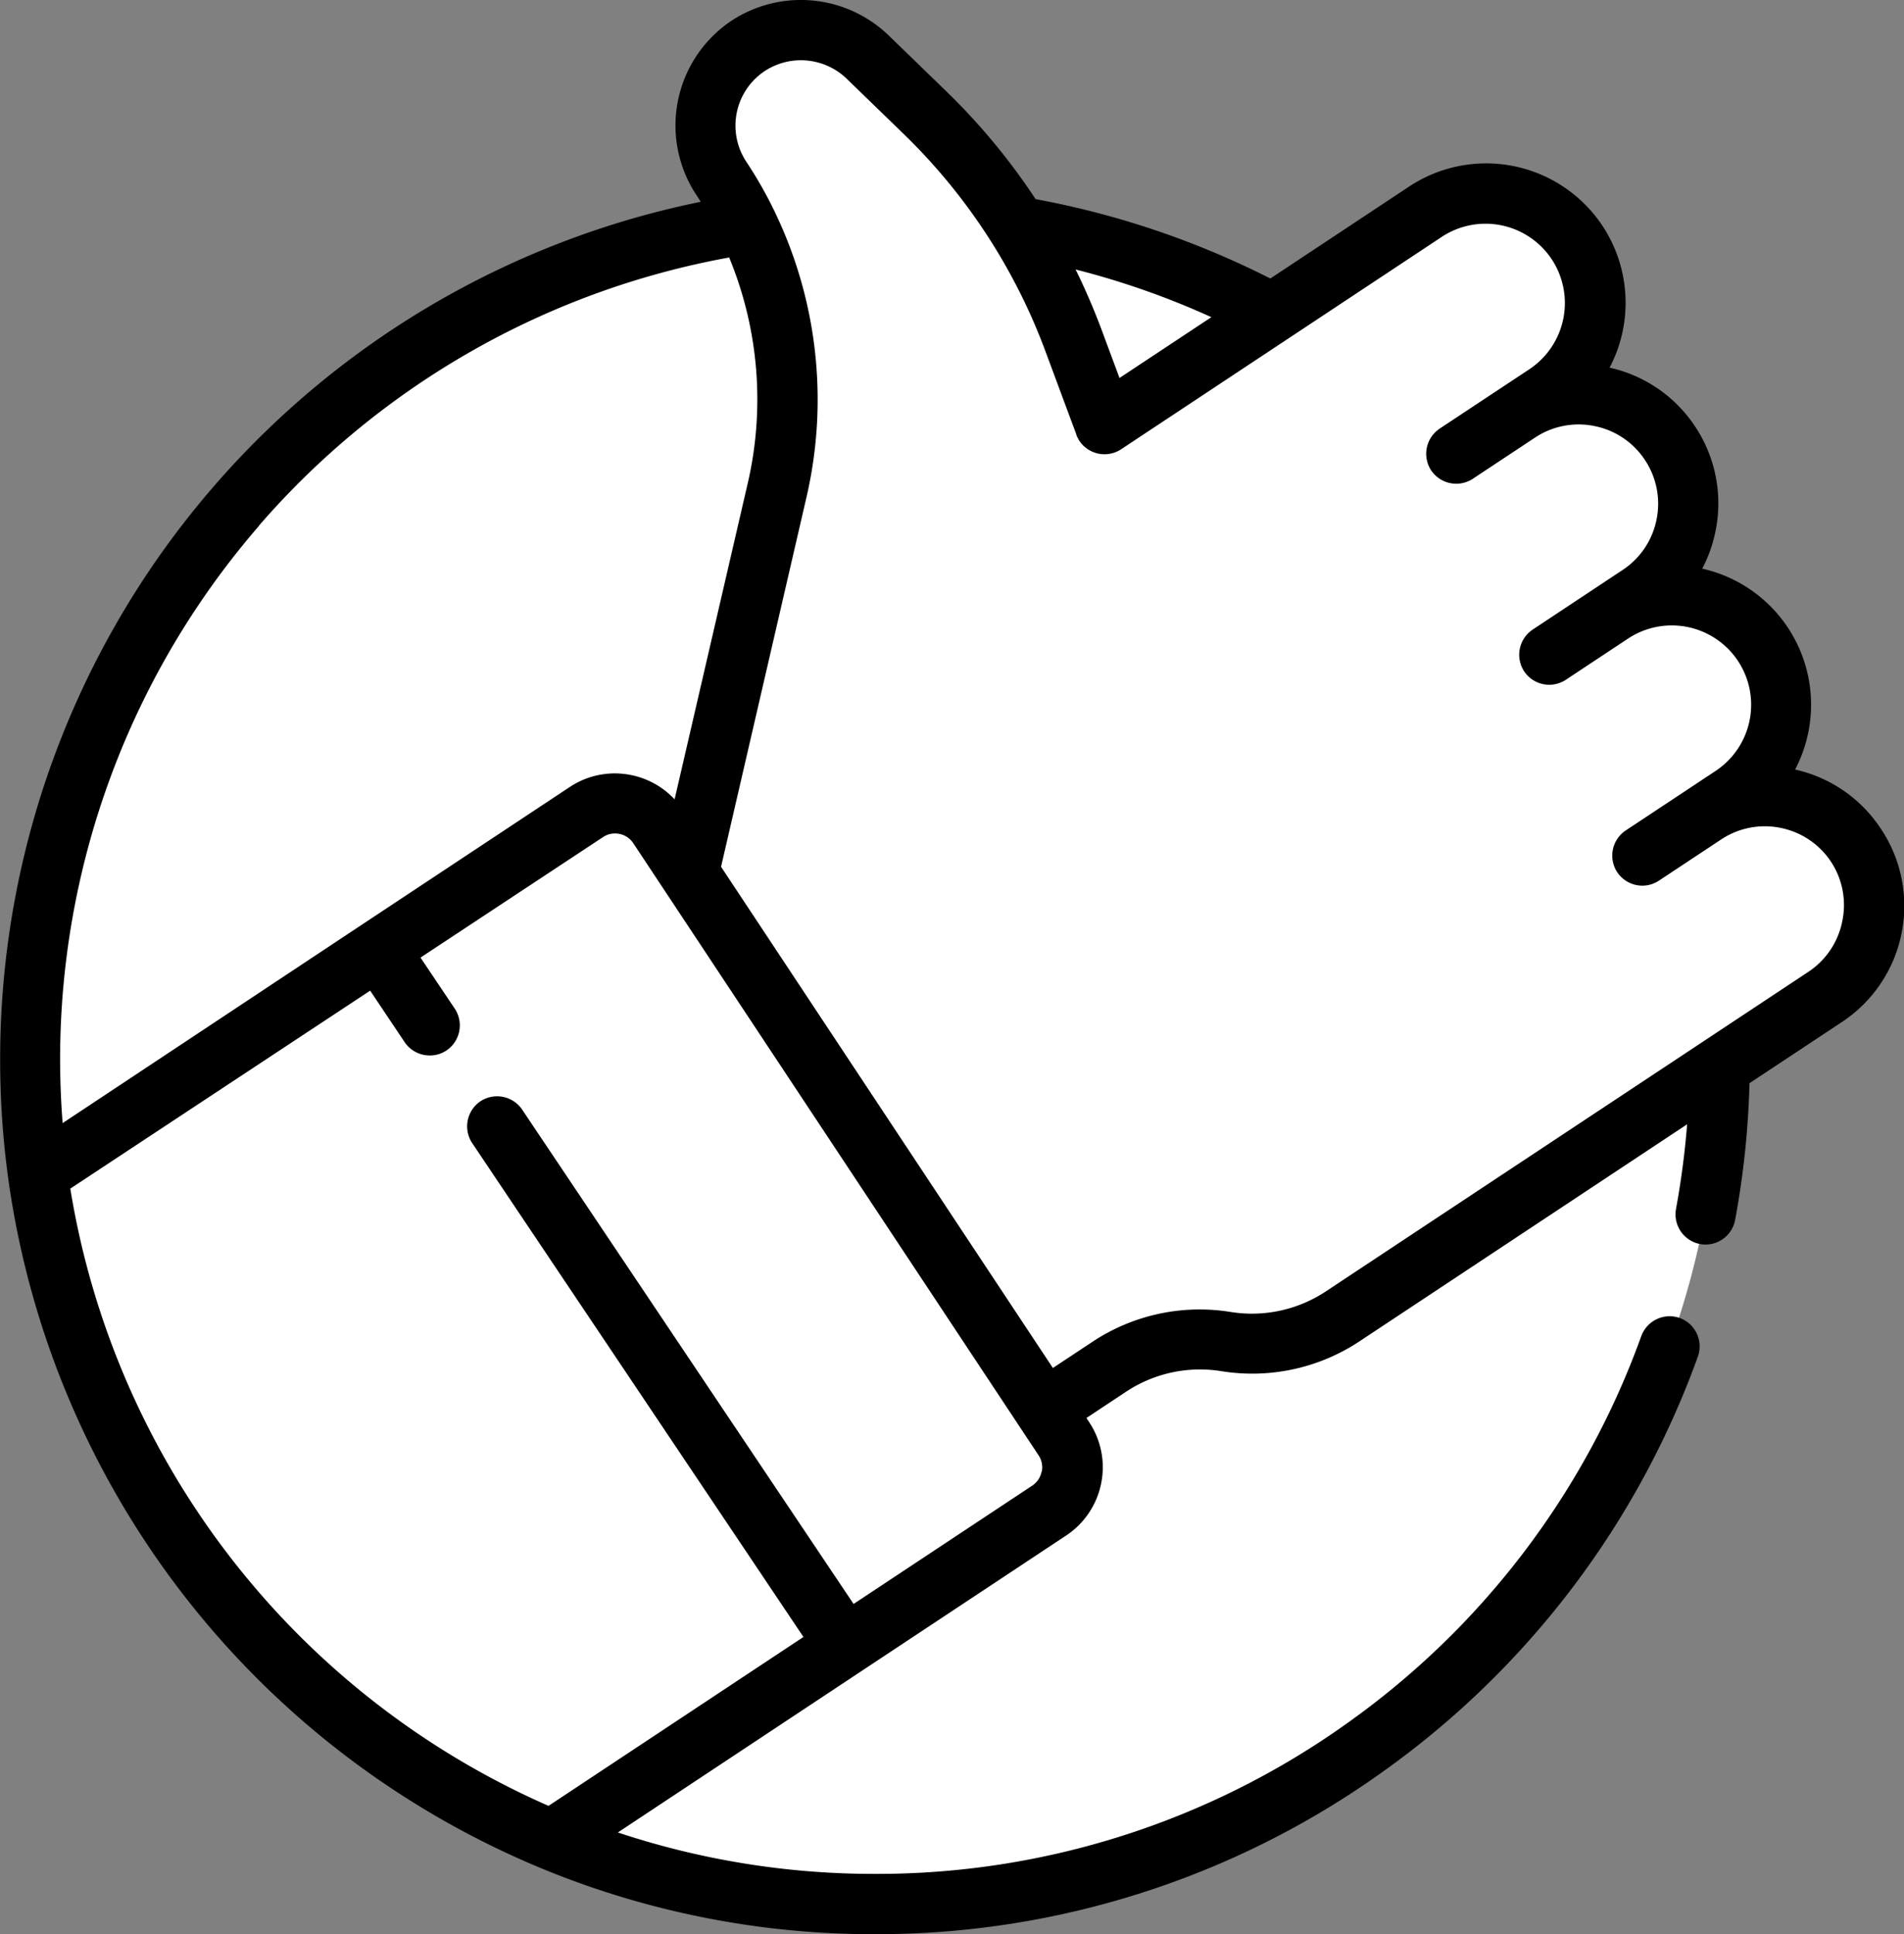 <svg xmlns="http://www.w3.org/2000/svg" width="37.784" height="38.378" viewBox="0 0 37.784 38.378">
  <rect x="0" y="0" width="37.784" height="38.378" fill="#808080" stroke="none"/>
  <g id="Group_2202" data-name="Group 2202" transform="translate(-1944.842 680.345)">
    <g id="Group_2197" data-name="Group 2197" transform="translate(2110.693 -686.061)">
      <path id="Path_5978" data-name="Path 5978" d="M-131.729,26.734A16.764,16.764,0,0,1-148.492,43.5a16.715,16.715,0,0,1-6.411-1.27A16.781,16.781,0,0,1-165.1,29.038a16.831,16.831,0,0,1-.158-2.3A16.763,16.763,0,0,1-148.492,9.971,16.764,16.764,0,0,1-131.729,26.734Z" fill="#fff"/>
      <path id="Path_5979" data-name="Path 5979" d="M-148.492,9.971a16.951,16.951,0,0,0-2.606.2A16.767,16.767,0,0,1-136.94,26.734,16.767,16.767,0,0,1-151.1,43.295a16.925,16.925,0,0,0,2.6.2,16.764,16.764,0,0,0,16.763-16.763A16.764,16.764,0,0,0-148.492,9.971Z" fill="#fff"/>
      <path id="Path_5980" data-name="Path 5980" d="M-129.637,25.5l-9.572,6.339a3.258,3.258,0,0,1-2.315.5,3.272,3.272,0,0,0-2.321.5l-1.281.849L-152.3,23.11l1.76-7.6a7.935,7.935,0,0,0,.2-1.79,7.94,7.94,0,0,0-1.319-4.382,1.891,1.891,0,0,1-.315-1.046,1.893,1.893,0,0,1,.85-1.583,1.9,1.9,0,0,1,2.368.219l1.14,1.1a12.188,12.188,0,0,1,2.942,4.509l.618,1.664L-137.685,10a2.172,2.172,0,0,1,3.042.662,2.2,2.2,0,0,1-.682,2.983.023.023,0,0,0-.009.03.024.024,0,0,0,.031.012,2.158,2.158,0,0,1,.776-.144,2.185,2.185,0,0,1,1.183.348,2.176,2.176,0,0,1,.63.624,2.168,2.168,0,0,1,.319,1.62,2.219,2.219,0,0,1-.911,1.375.048.048,0,0,0-.012.065h0a.046.046,0,0,0,.061.012,2.239,2.239,0,0,1,.527-.062,2.293,2.293,0,0,1,1.225.355,2.139,2.139,0,0,1,.633.621,2.171,2.171,0,0,1-.612,3.009l-.074.049a.034.034,0,0,0-.011.042l.008.008a.033.033,0,0,0,.043,0,2.127,2.127,0,0,1,1.842.238,2.181,2.181,0,0,1,.648.643A2.171,2.171,0,0,1-129.637,25.5Z" fill="#fff"/>
      <path id="Path_5981" data-name="Path 5981" d="M-145.035,35.692l-4.038,2.674-5.83,3.861A16.781,16.781,0,0,1-165.1,29.038l6.766-4.48,4.118-2.728a1.03,1.03,0,0,1,1.428.291l8.041,12.142A1.031,1.031,0,0,1-145.035,35.692Z" fill="#fff"/>
      <path id="Path_5982" data-name="Path 5982" d="M-145.035,35.692l-4.038,2.674-9.258-13.808,4.118-2.728a1.03,1.03,0,0,1,1.428.291l8.041,12.142A1.031,1.031,0,0,1-145.035,35.692Z" fill="#fff"/>
      <path id="Path_5983" data-name="Path 5983" d="M-128.528,22.157a2.749,2.749,0,0,0-1.7-1.172,2.77,2.77,0,0,0-.143-2.815,2.762,2.762,0,0,0-1.7-1.171,2.781,2.781,0,0,0,.262-.736,2.753,2.753,0,0,0-.4-2.08,2.748,2.748,0,0,0-1.7-1.172,2.77,2.77,0,0,0-.142-2.815,2.771,2.771,0,0,0-3.836-.779l-2.755,1.825A17.221,17.221,0,0,0-145.3,9.667,12.793,12.793,0,0,0-147.08,7.52l-1.14-1.105a2.509,2.509,0,0,0-3.113-.289,2.5,2.5,0,0,0-.7,3.457c.03.045.059.091.088.137a17.365,17.365,0,0,0-9.662,5.644,17.353,17.353,0,0,0-4.241,11.371,17.332,17.332,0,0,0,.163,2.385,17.409,17.409,0,0,0,10.557,13.658,17.24,17.24,0,0,0,6.638,1.315,17.248,17.248,0,0,0,10.081-3.224,17.32,17.32,0,0,0,6.252-8.238.6.6,0,0,0-.359-.764.6.6,0,0,0-.764.358,16.112,16.112,0,0,1-5.823,7.672,16.053,16.053,0,0,1-9.387,3,16.122,16.122,0,0,1-5.1-.822l4.855-3.216h0l4.035-2.672h0a1.621,1.621,0,0,0,.7-1.033,1.617,1.617,0,0,0-.238-1.222l-.053-.081.783-.519a2.658,2.658,0,0,1,1.894-.41,3.851,3.851,0,0,0,2.743-.593l6.5-4.305a16.372,16.372,0,0,1-.22,1.676.6.6,0,0,0,.478.7.574.574,0,0,0,.109.01.6.6,0,0,0,.586-.488,17.31,17.31,0,0,0,.285-2.714l1.833-1.213a2.754,2.754,0,0,0,1.184-1.757A2.75,2.75,0,0,0-128.528,22.157Zm-13.284-10.148-1.823,1.207-.359-.967c-.15-.4-.322-.8-.512-1.186A16.063,16.063,0,0,1-141.812,12.009Zm-18.9,4.137a16.165,16.165,0,0,1,9.331-5.321,7.375,7.375,0,0,1,.372,4.465l-1.455,6.286a1.615,1.615,0,0,0-.86-.481,1.616,1.616,0,0,0-1.223.238l-4.121,2.729h0L-164.608,28c-.033-.419-.05-.842-.05-1.264A16.16,16.16,0,0,1-160.708,16.146Zm15.53,18.772a.43.43,0,0,1-.186.276h0l-3.544,2.347-6.578-9.81a.6.6,0,0,0-.828-.163.6.6,0,0,0-.163.828l6.574,9.8-5.059,3.351a16.215,16.215,0,0,1-9.49-12.247l5.951-3.928.684,1.022a.6.6,0,0,0,.5.264.585.585,0,0,0,.331-.1.6.6,0,0,0,.164-.828l-.68-1.014,3.622-2.391a.429.429,0,0,1,.325-.063.43.43,0,0,1,.276.186l8.041,12.142A.429.429,0,0,1-145.178,34.918ZM-129.293,24a1.566,1.566,0,0,1-.674,1l-2.094,1.387h0l-7.476,4.95a2.656,2.656,0,0,1-1.894.41,3.85,3.85,0,0,0-2.742.593l-.784.519-6.585-9.945,1.7-7.353a8.579,8.579,0,0,0-.628-5.629.355.355,0,0,0-.025-.052,8.223,8.223,0,0,0-.546-.955,1.3,1.3,0,0,1,.367-1.8,1.309,1.309,0,0,1,1.623.151l1.14,1.105a11.649,11.649,0,0,1,2.8,4.288l.621,1.672,0,.009.005.011.013.028a.6.6,0,0,0,.041.074.6.6,0,0,0,.827.168l6.364-4.215a1.576,1.576,0,0,1,2.182.444,1.577,1.577,0,0,1-.443,2.182l-.553.366h0l-1.233.816,0,0-.02.015a.6.6,0,0,0-.144.809.6.6,0,0,0,.827.168l1.234-.817a1.565,1.565,0,0,1,1.182-.229,1.562,1.562,0,0,1,1,.673,1.565,1.565,0,0,1,.23,1.183,1.564,1.564,0,0,1-.674,1l-1.785,1.183a.6.6,0,0,0-.168.827.6.6,0,0,0,.5.267.6.6,0,0,0,.329-.1l.276-.183.956-.633a1.575,1.575,0,0,1,2.182.443,1.575,1.575,0,0,1-.443,2.182l-.892.591-.014.009-.879.582a.6.6,0,0,0-.168.828.6.6,0,0,0,.5.267.591.591,0,0,0,.328-.1l.277-.183h0l.956-.633a1.565,1.565,0,0,1,1.183-.23,1.564,1.564,0,0,1,1,.674A1.561,1.561,0,0,1-129.293,24Z"/>
    </g>
  </g>
</svg>
